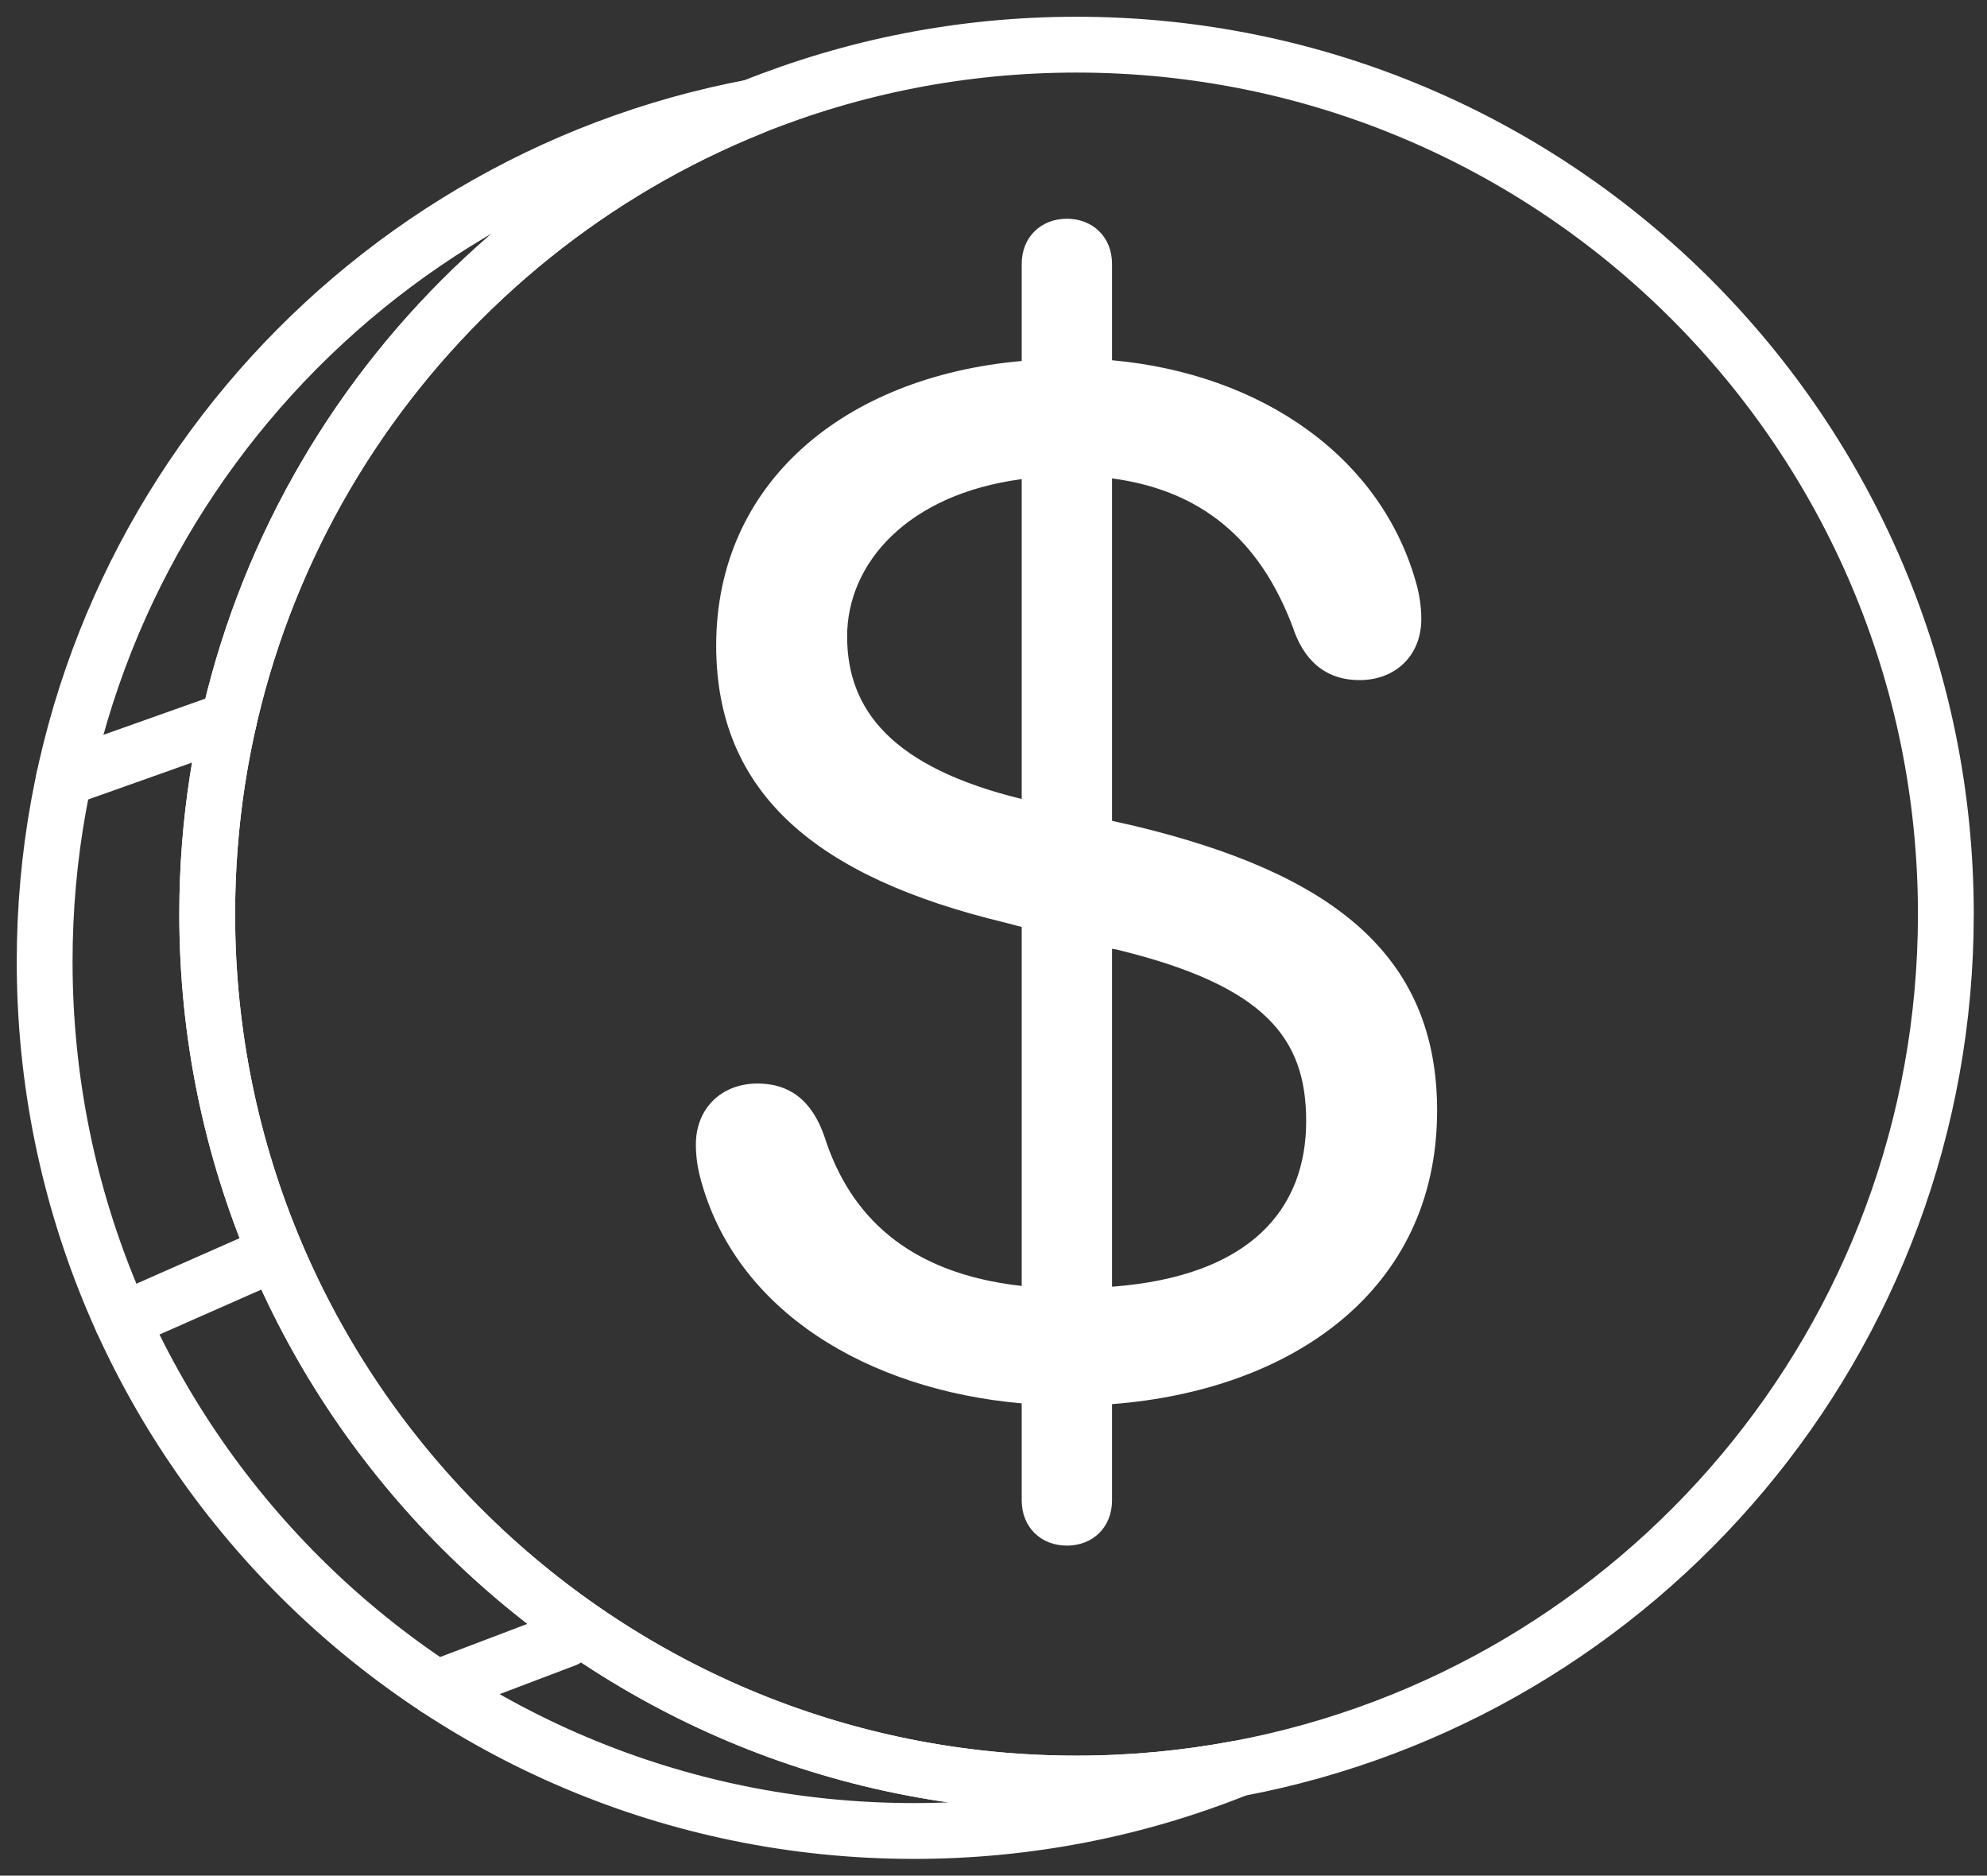 <svg width="89" height="84" viewBox="0 0 89 84" fill="none" xmlns="http://www.w3.org/2000/svg">
<rect x="0" y="0" width="89" height="84" fill="#333333" stroke="none"/>
<path d="M55.455 79.204C50.968 81.007 46.068 82 40.937 82C19.433 82 2 64.568 2 43.063C2 24.031 15.653 8.189 33.701 4.798C19.387 10.553 9.281 24.566 9.281 40.939C9.281 62.443 26.713 79.876 48.218 79.876C50.691 79.876 53.109 79.645 55.455 79.204Z" stroke="white" stroke-width="2.5" stroke-linecap="round" stroke-linejoin="round"/>
<path d="M87.157 40.938C87.157 59.971 73.502 75.813 55.455 79.204C53.109 79.645 50.691 79.876 48.218 79.876C26.714 79.876 9.281 62.443 9.281 40.938C9.281 24.566 19.387 10.553 33.701 4.798C38.187 2.993 43.087 2 48.218 2C69.723 2 87.157 19.434 87.157 40.938Z" stroke="white" stroke-width="2.5" stroke-linecap="round" stroke-linejoin="round"/>
<path d="M45.764 67.197V62.85C38.888 62.243 32.956 58.737 31.372 52.771C31.237 52.266 31.169 51.76 31.169 51.255C31.169 49.637 32.315 48.525 33.933 48.525C35.315 48.525 36.36 49.232 36.933 50.918C38.045 54.389 40.607 57.018 45.764 57.591V41.514L44.989 41.311C36.596 39.289 32.079 35.548 32.079 28.907C32.079 21.66 37.776 16.874 45.764 16.167V11.819C45.764 10.605 46.64 9.796 47.787 9.796C48.933 9.796 49.809 10.605 49.809 11.819V16.133C56.516 16.74 61.909 20.481 63.46 26.21C63.594 26.717 63.662 27.222 63.662 27.728C63.662 29.346 62.516 30.458 60.898 30.458C59.314 30.458 58.37 29.514 57.898 28.065C56.416 24.155 53.819 21.964 49.809 21.424V36.761L50.853 36.996C59.516 39.087 64.37 42.66 64.37 49.737C64.37 57.861 57.764 62.277 49.809 62.883V67.197C49.809 68.411 48.933 69.22 47.787 69.22C46.641 69.22 45.764 68.411 45.764 67.197ZM45.764 35.783V21.458C40.641 22.133 37.944 25.233 37.944 28.503C37.944 31.806 39.967 34.367 45.764 35.783ZM49.809 42.491V57.625C56.078 57.153 58.505 54.086 58.505 50.21C58.505 46.502 56.685 44.143 50.012 42.525L49.809 42.491Z" fill="white"/>
<path d="M2.865 34.863L10.257 32.237" stroke="white" stroke-width="2.5" stroke-linecap="round" stroke-linejoin="round"/>
<path d="M5.464 59.141L12.249 56.148" stroke="white" stroke-width="2.5" stroke-linecap="round" stroke-linejoin="round"/>
<path d="M19.554 75.606L25.332 73.413" stroke="white" stroke-width="2.5" stroke-linecap="round" stroke-linejoin="round"/>
</svg>
